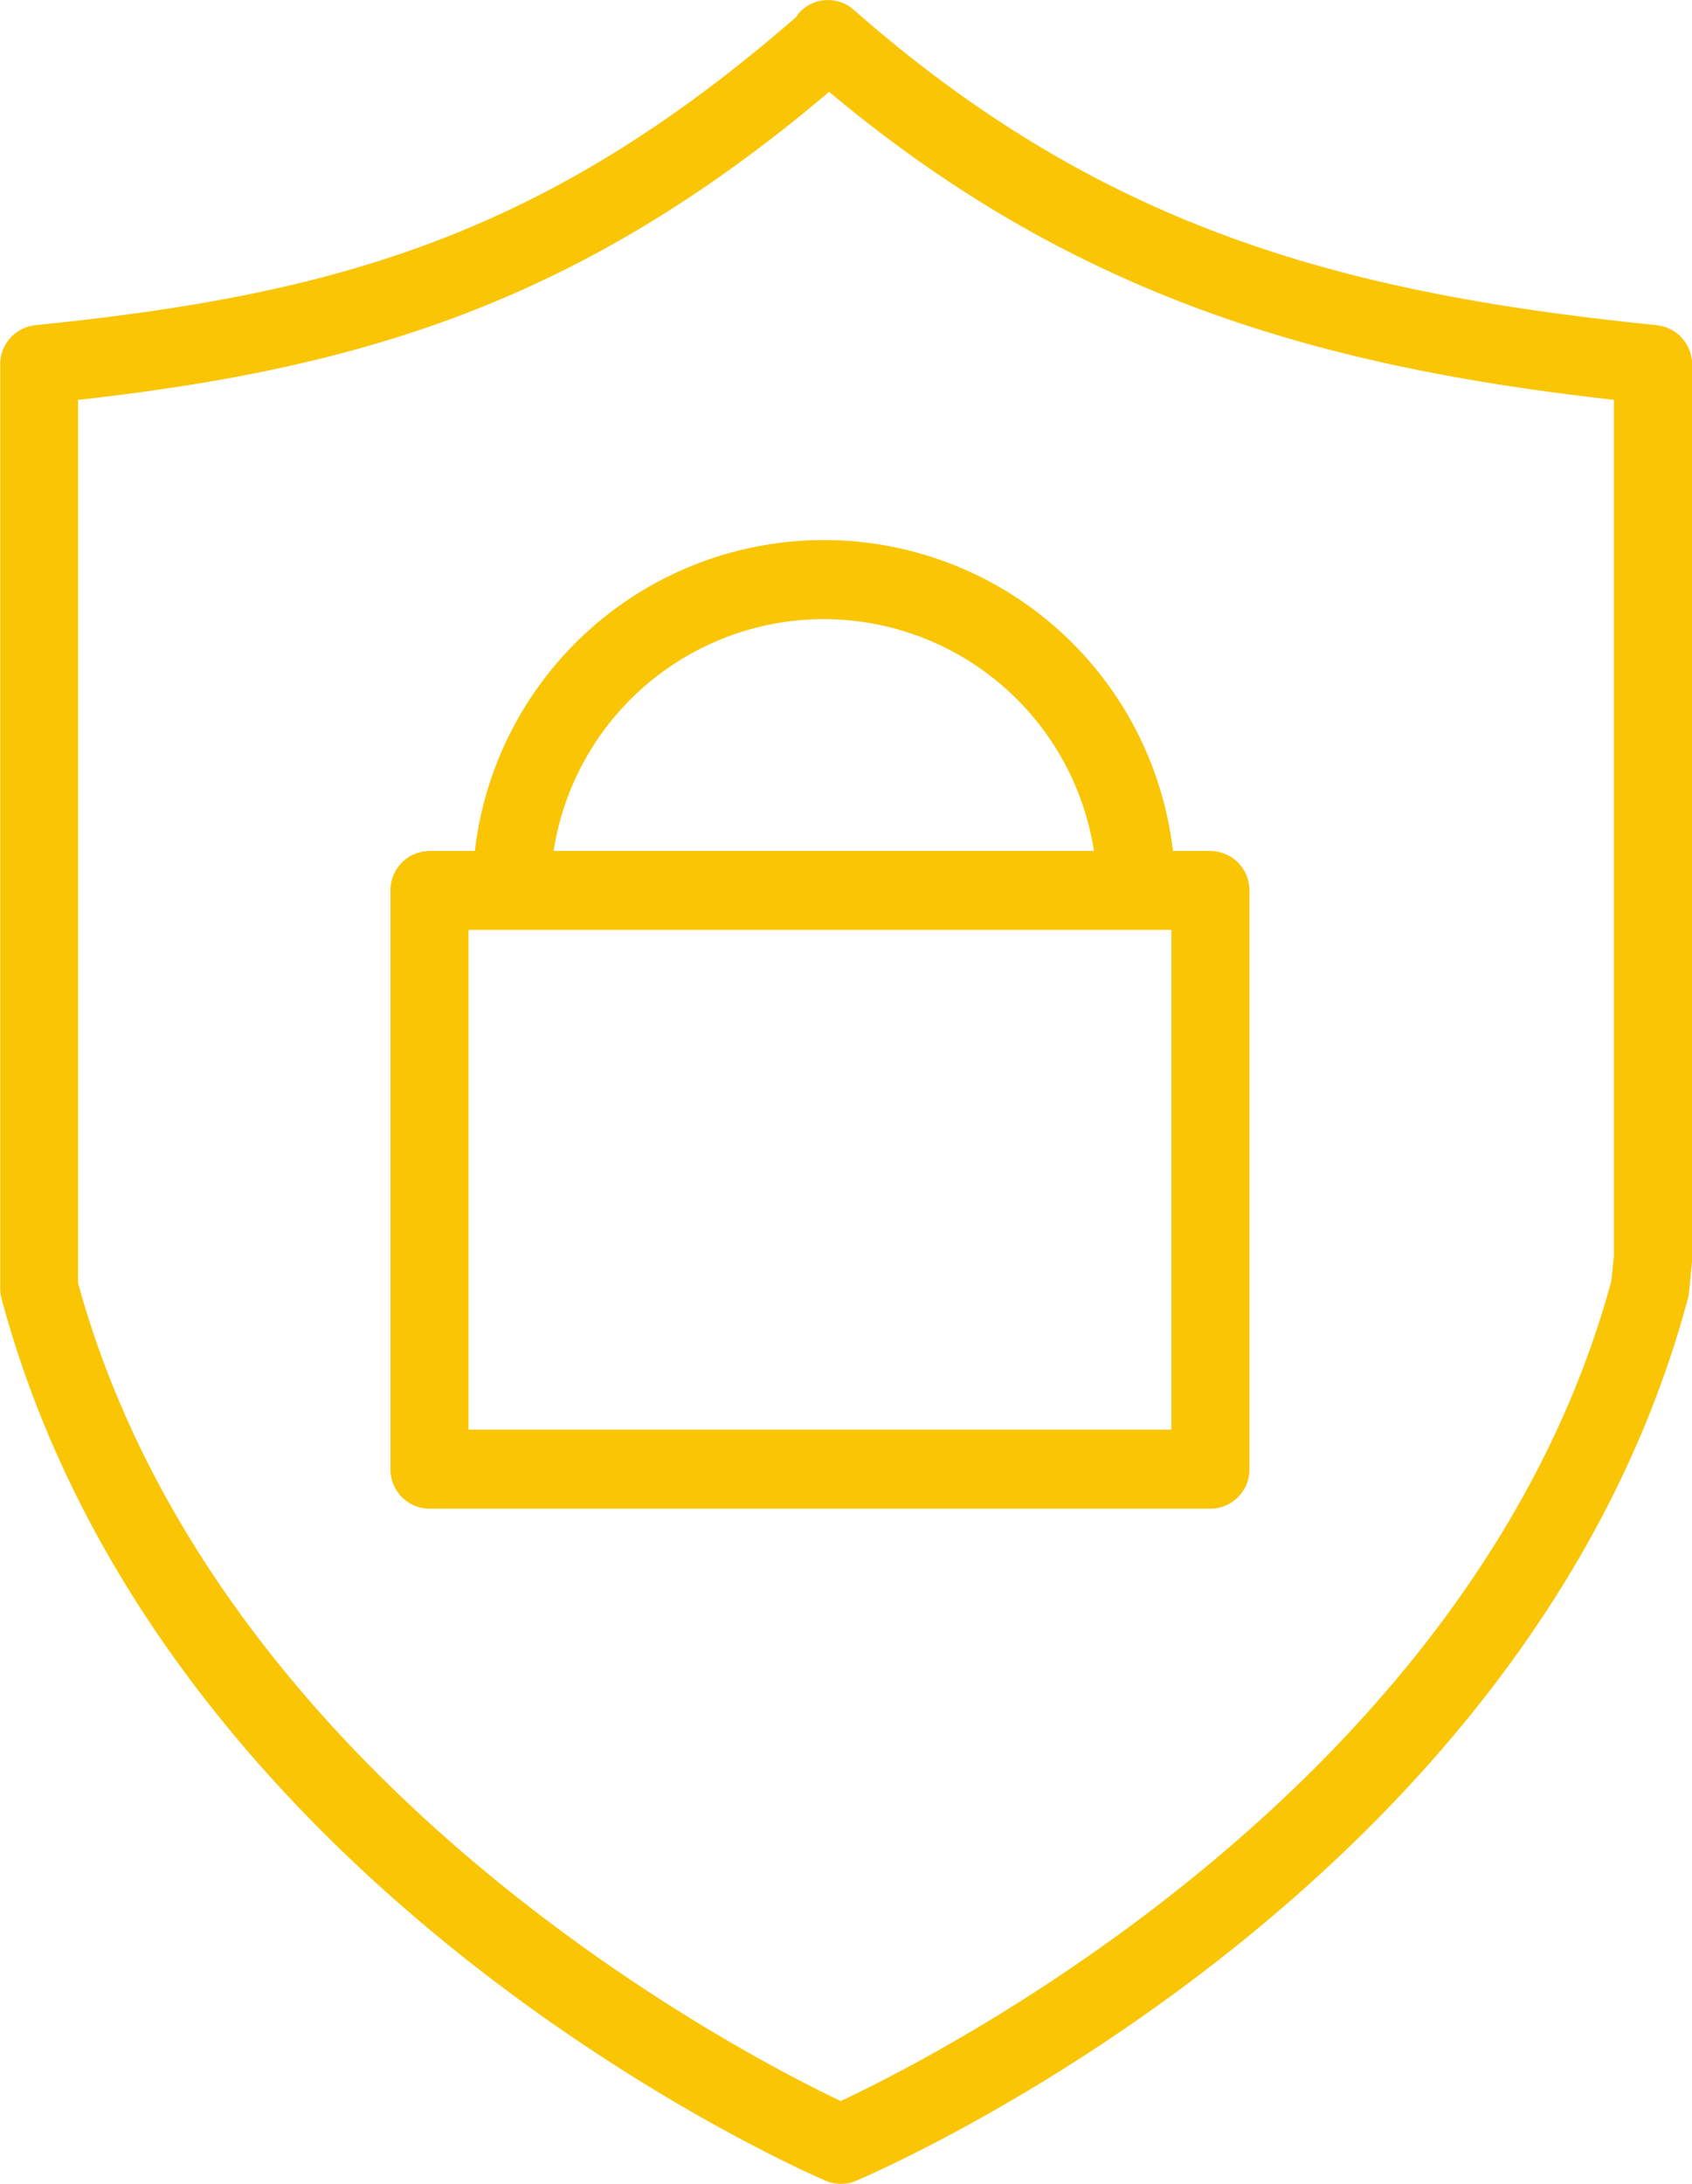 <svg xmlns="http://www.w3.org/2000/svg" width="31" height="40" viewBox="0 0 31 40">
  <g id="Tilda_Icons_28_law_protection" transform="translate(-17.5 -8.485)">
    <path id="Контур_677" data-name="Контур 677" d="M48.5,15.122c0-.025,0-.049-.007-.073s-.008-.047-.014-.069a.639.639,0,0,0-.021-.067.682.682,0,0,0-.06-.125.683.683,0,0,0-.039-.058c-.014-.018-.028-.036-.043-.053s-.031-.033-.048-.049a.607.607,0,0,0-.054-.045.709.709,0,0,0-.117-.072c-.021-.01-.042-.019-.064-.027a.631.631,0,0,0-.067-.021.7.7,0,0,0-.072-.015c-.012,0-.024-.006-.036-.007-5.683-.574-10.127-1.741-14.718-5.778a.711.711,0,0,0-1.009.07.682.682,0,0,0-.043.062c-4.617,4.023-8.472,5.094-13.94,5.646a.72.72,0,0,0-.644.719V32.084a.724.724,0,0,0,.025.189c2.9,10.807,14.6,15.941,15.1,16.155a.708.708,0,0,0,.557,0c.5-.213,12.337-5.347,15.238-16.156a.731.731,0,0,0,.021-.116L48.5,31.6c0-.024,0-.049,0-.073V15.16C48.5,15.147,48.5,15.134,48.5,15.122ZM47.022,31.95c-2.5,9.2-12.329,14.18-14.118,15.018-1.773-.841-11.456-5.809-13.974-14.983V15.81c5.184-.58,9.2-1.779,13.761-5.643,4.516,3.783,9.058,5.046,14.378,5.641v15.68Z" fill="#f9c505"/>
    <path id="Контур_678" data-name="Контур 678" d="M47.524,34.717h-.687a6.438,6.438,0,0,0-12.79,0h-.831a.719.719,0,0,0-.715.723v10.6a.719.719,0,0,0,.715.723H47.524a.719.719,0,0,0,.715-.723v-10.6A.72.72,0,0,0,47.524,34.717ZM40.441,30.47a5.014,5.014,0,0,1,4.949,4.246h-9.9A5.015,5.015,0,0,1,40.441,30.47Zm6.367,5.692v9.153H33.931V36.162Z" transform="translate(-7.847 -10.645)" fill="#f9c505"/>
  </g>
</svg>
